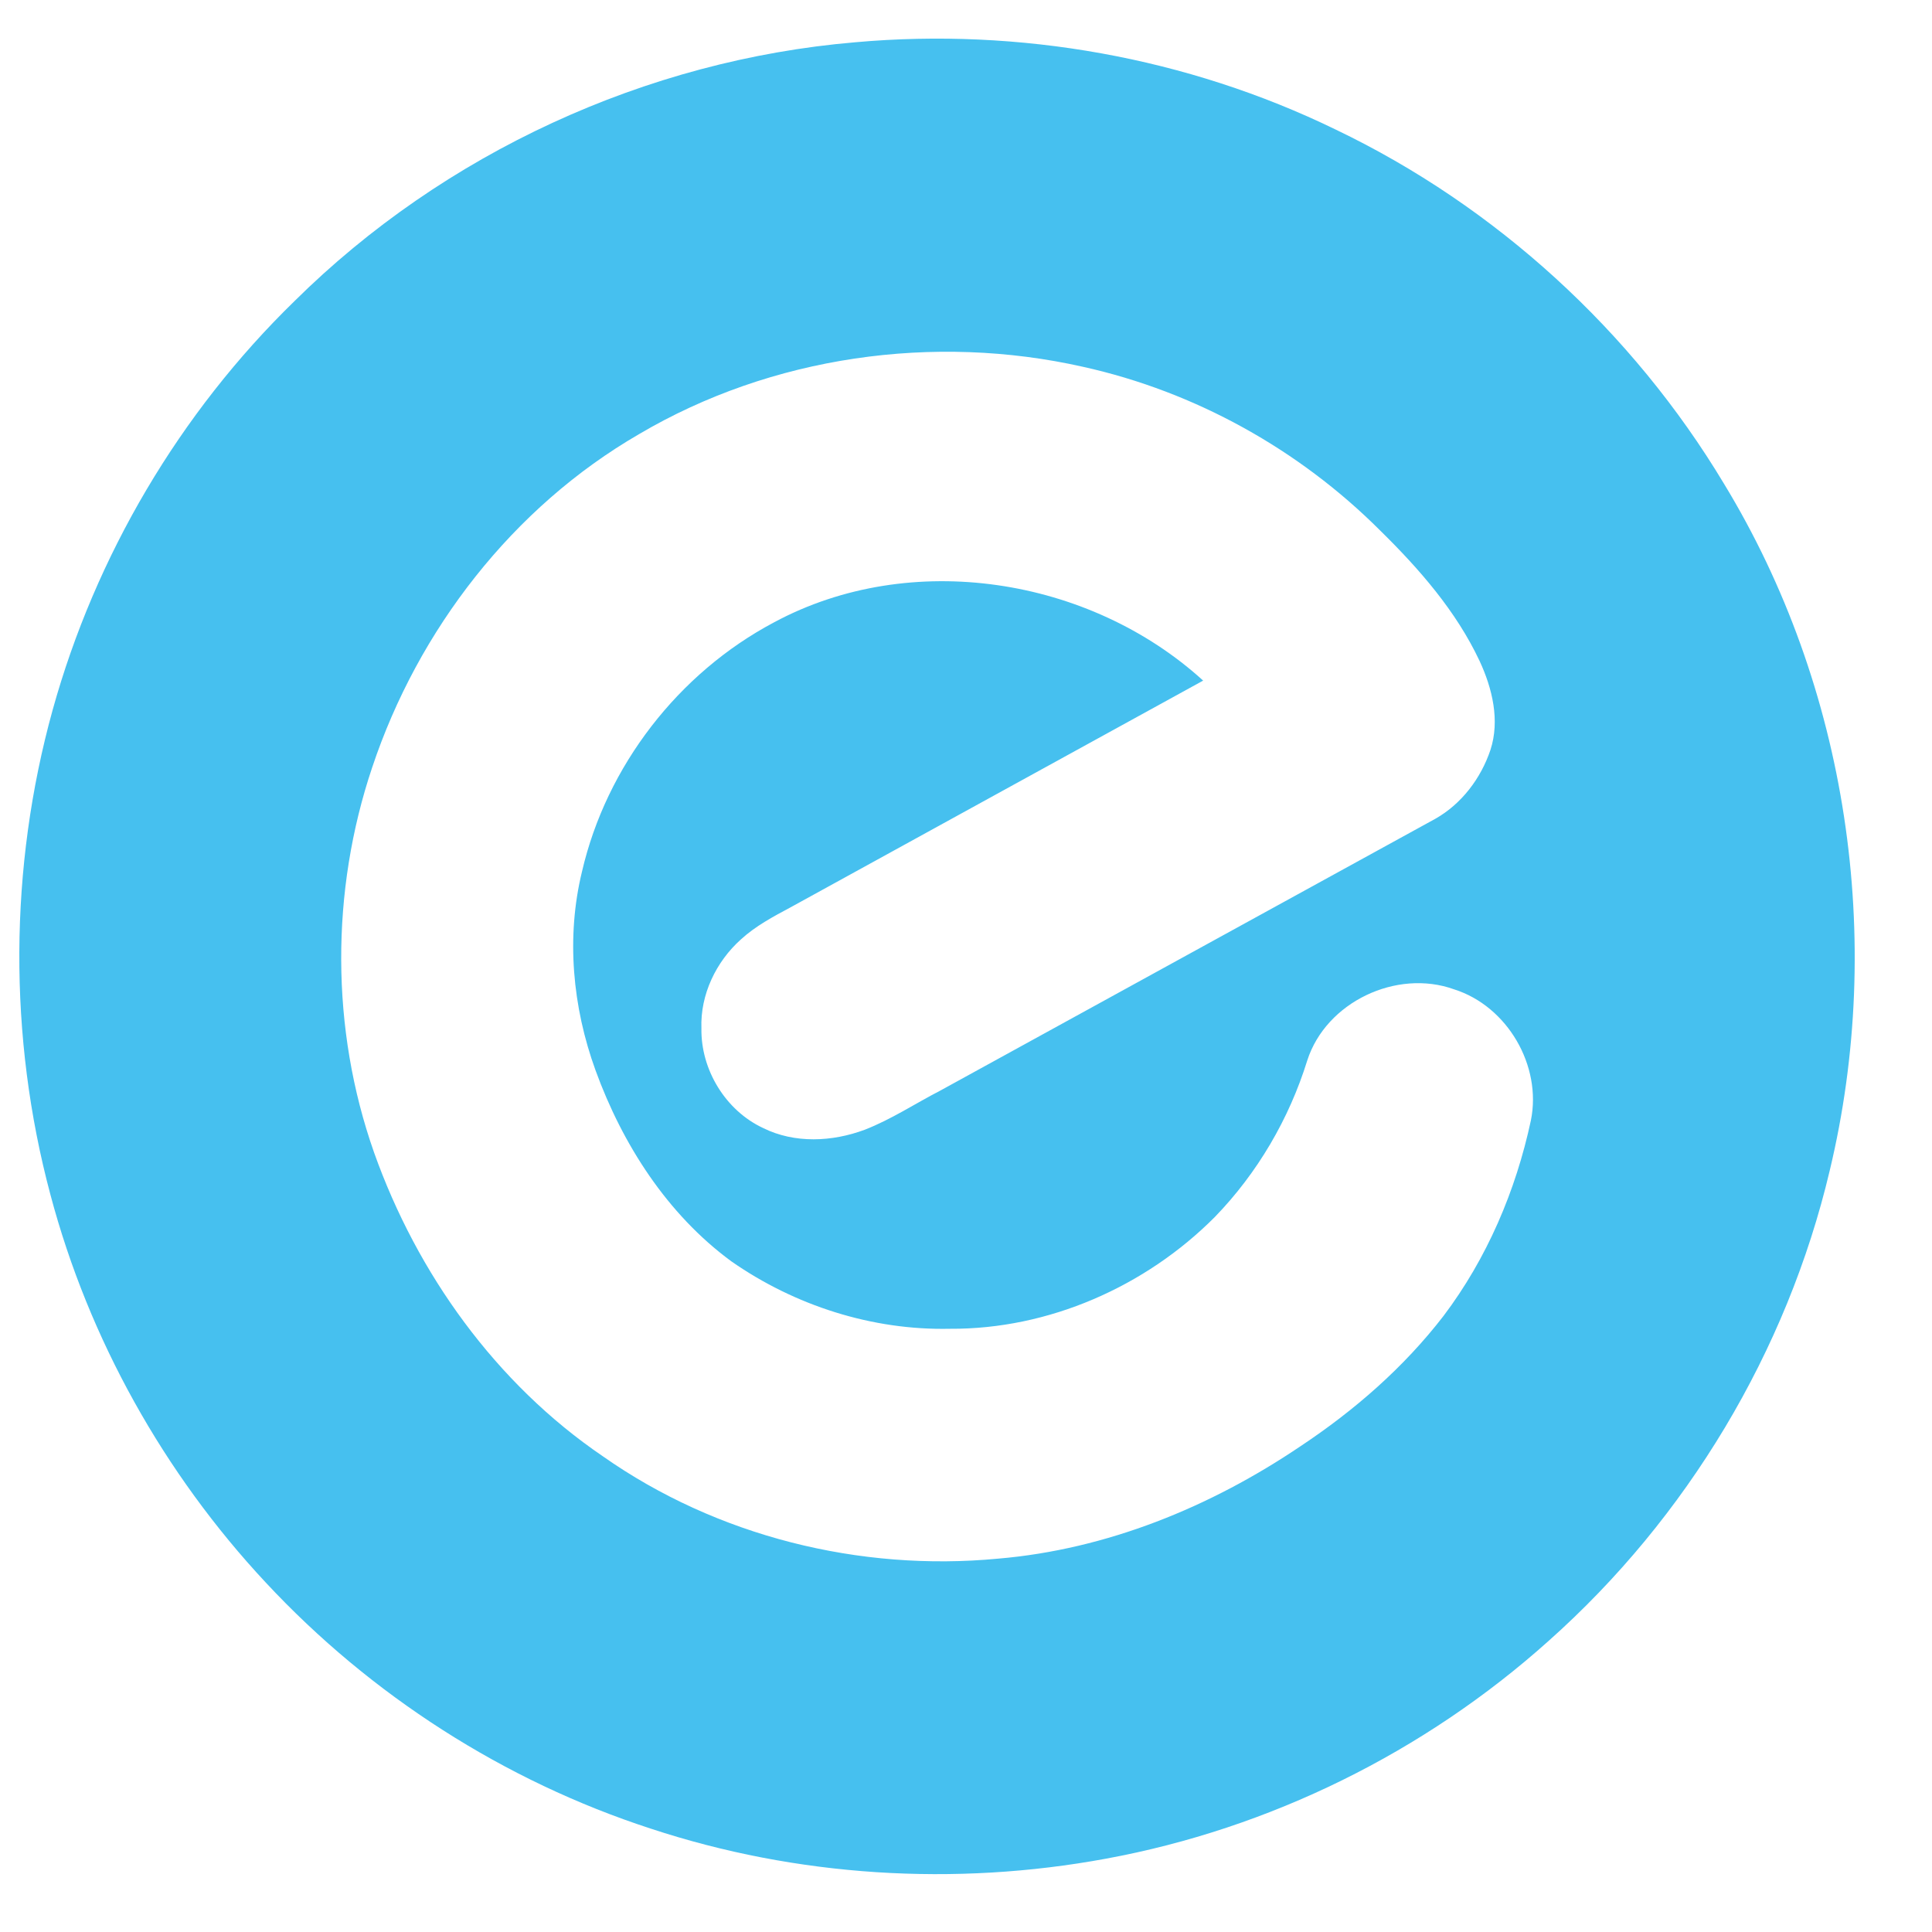 <svg width="200" height="200" viewBox="0 0 200 200" fill="none" xmlns="http://www.w3.org/2000/svg">
<path d="M88.545 4.374C105.525 2.856 122.933 5.947 138.271 13.413C154.86 21.36 168.988 34.292 178.453 50.053C191.277 71.116 195.156 97.259 189.407 121.2C184.982 139.897 174.648 157.115 160.297 169.879C147.464 181.383 131.44 189.296 114.485 192.411C98.848 195.298 82.478 194.286 67.372 189.301C52.212 184.375 38.377 175.49 27.518 163.832C16.961 152.527 9.193 138.622 5.219 123.67C0.849 107.329 0.933 89.818 5.443 73.517C9.877 57.523 18.603 42.736 30.499 31.157C45.957 15.858 66.871 6.21 88.545 4.374ZM66.152 44.943C53.09 52.508 43.288 65.178 38.531 79.435C34.22 92.259 34.22 106.516 38.719 119.295C43.174 131.84 51.339 143.225 62.402 150.751C74.193 159.04 88.996 162.711 103.308 161.352C114.569 160.399 125.324 155.999 134.64 149.704C140.216 146.003 145.335 141.544 149.428 136.231C153.927 130.278 156.919 123.263 158.476 115.991C159.632 110.331 156.046 104.154 150.519 102.413C144.571 100.275 137.279 103.728 135.33 109.77C133.454 115.822 130.17 121.433 125.76 125.982C118.587 133.195 108.552 137.615 98.337 137.555C90.296 137.729 82.275 135.159 75.697 130.565C69.059 125.684 64.436 118.461 61.648 110.797C59.267 104.249 58.592 97.021 60.249 90.22C62.779 79.301 70.235 69.667 80.131 64.424C94.269 56.814 112.793 59.756 124.55 70.456C110.313 78.284 96.07 86.097 81.833 93.93C80.042 94.888 78.222 95.855 76.709 97.239C74.129 99.541 72.482 102.964 72.611 106.456C72.537 110.732 75.106 114.959 79 116.775C82.269 118.397 86.164 118.203 89.522 116.948C92.265 115.882 94.736 114.24 97.345 112.895C114.42 103.51 131.505 94.144 148.58 84.763C151.303 83.225 153.302 80.576 154.29 77.634C155.287 74.579 154.483 71.26 153.168 68.427C150.733 63.248 146.908 58.878 142.855 54.899C134.471 46.521 123.717 40.548 112.143 37.978C96.666 34.481 79.854 36.862 66.152 44.943Z" fill="#46C0EF"/>
</svg>
